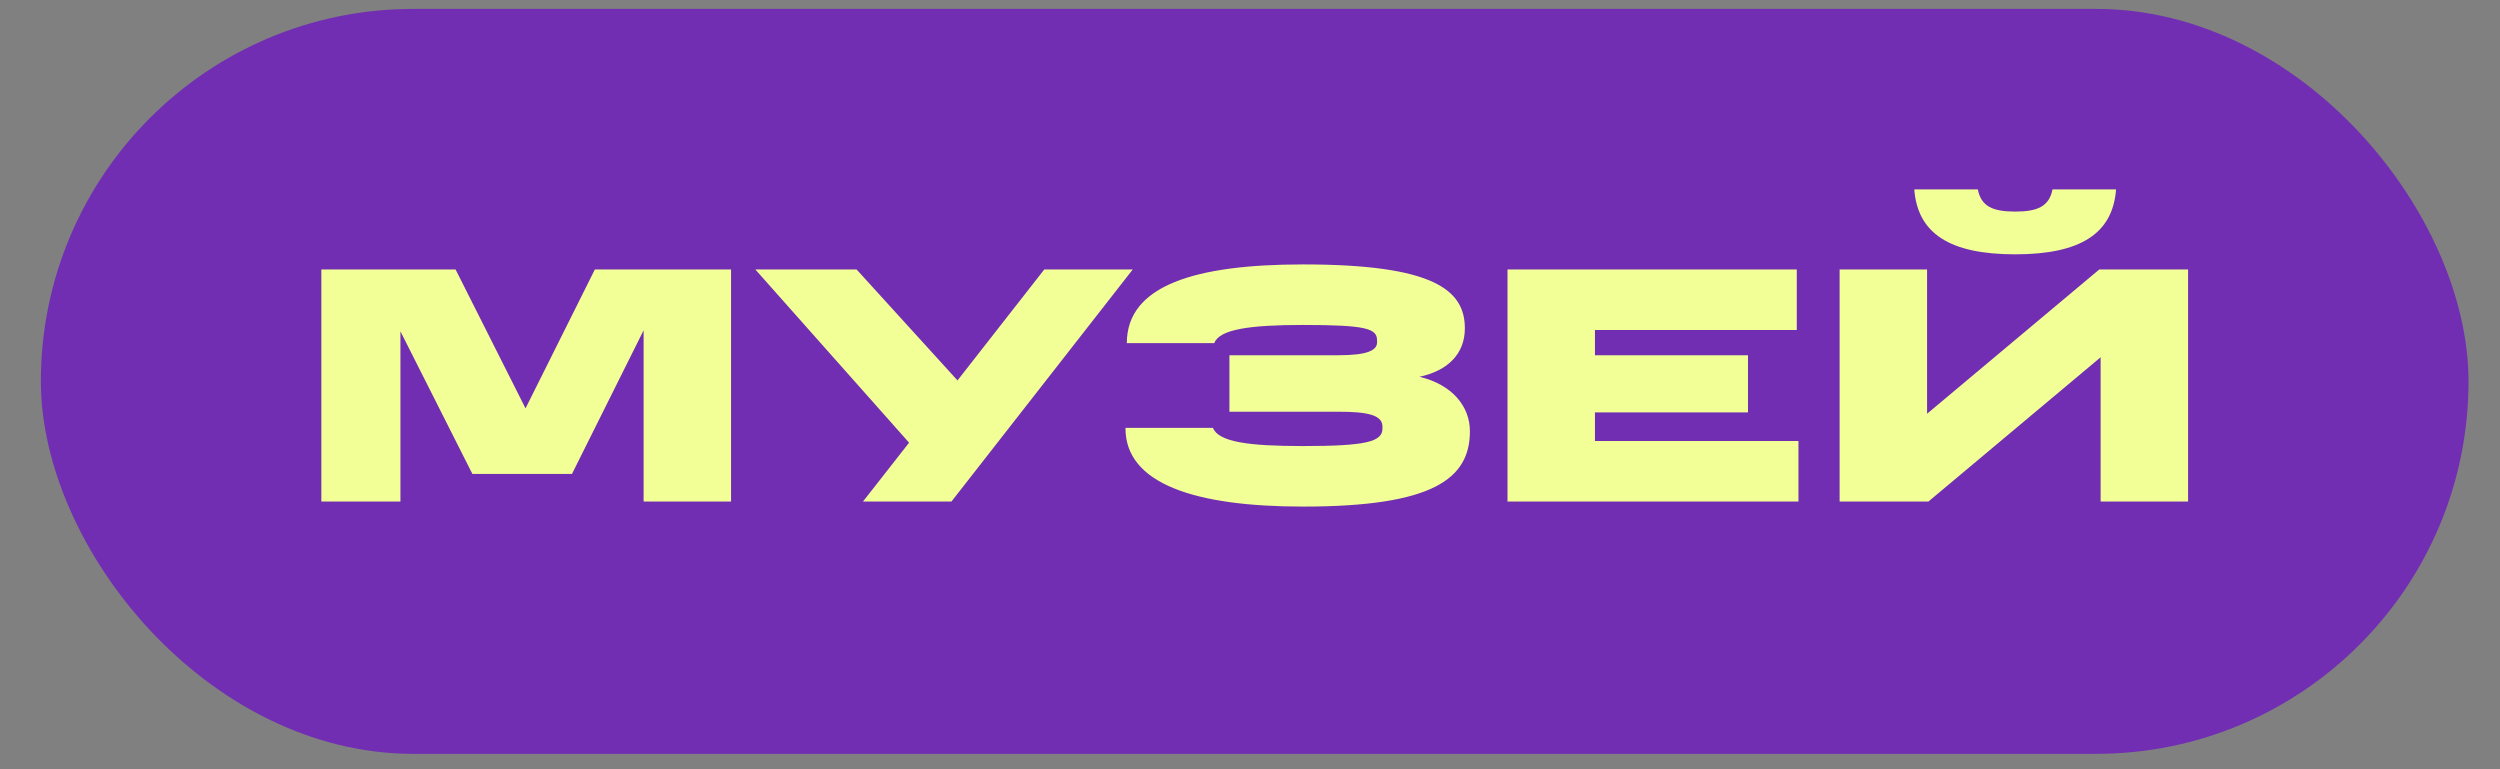 <?xml version="1.0" encoding="UTF-8"?> <svg xmlns="http://www.w3.org/2000/svg" width="52" height="16" viewBox="0 0 52 16" fill="none"><rect x="0" y="0" width="52" height="16" fill="#808080" stroke="none"/><rect x="0.85" y="0.185" width="50.495" height="15.495" rx="7.747" fill="#712EB3"></rect><path d="M13.387 10.432V6.871L11.897 9.858H9.826L8.329 6.892V10.432H6.684L6.684 5.605L9.476 5.605L10.931 8.494L12.373 5.605L15.206 5.605V10.432L13.387 10.432ZM17.95 10.432L18.909 9.208L15.711 5.605H17.817L19.916 7.913L21.721 5.605H23.561L19.79 10.432H17.95ZM23.41 8.9H25.229C25.348 9.194 25.971 9.278 27.104 9.278C28.419 9.278 28.755 9.187 28.755 8.914V8.872C28.755 8.627 28.427 8.564 27.846 8.564H25.572V7.389H27.846C28.427 7.389 28.643 7.291 28.643 7.123V7.081C28.643 6.836 28.427 6.759 27.104 6.759C25.992 6.759 25.362 6.85 25.257 7.137L23.438 7.137C23.438 5.94 24.851 5.5 27.104 5.5C29.819 5.5 30.469 6.031 30.469 6.829C30.469 7.361 30.113 7.711 29.525 7.837C30.197 7.997 30.574 8.445 30.574 8.97C30.574 9.956 29.812 10.537 27.104 10.537C24.851 10.537 23.403 10.061 23.41 8.9ZM31.356 5.605L37.373 5.605V6.864L33.175 6.864V7.389L36.358 7.389V8.578L33.175 8.578V9.173L37.408 9.173V10.432L31.356 10.432V5.605ZM43.693 7.431L40.111 10.432H38.264V5.605H40.083V8.606L43.665 5.605H45.512V10.432H43.693V7.431ZM39.817 3.94H41.139C41.209 4.296 41.454 4.401 41.916 4.401C42.377 4.401 42.622 4.296 42.692 3.94H44.014C43.945 4.849 43.287 5.29 41.916 5.29C40.544 5.29 39.887 4.849 39.817 3.94Z" fill="#F2FF96"></path></svg> 